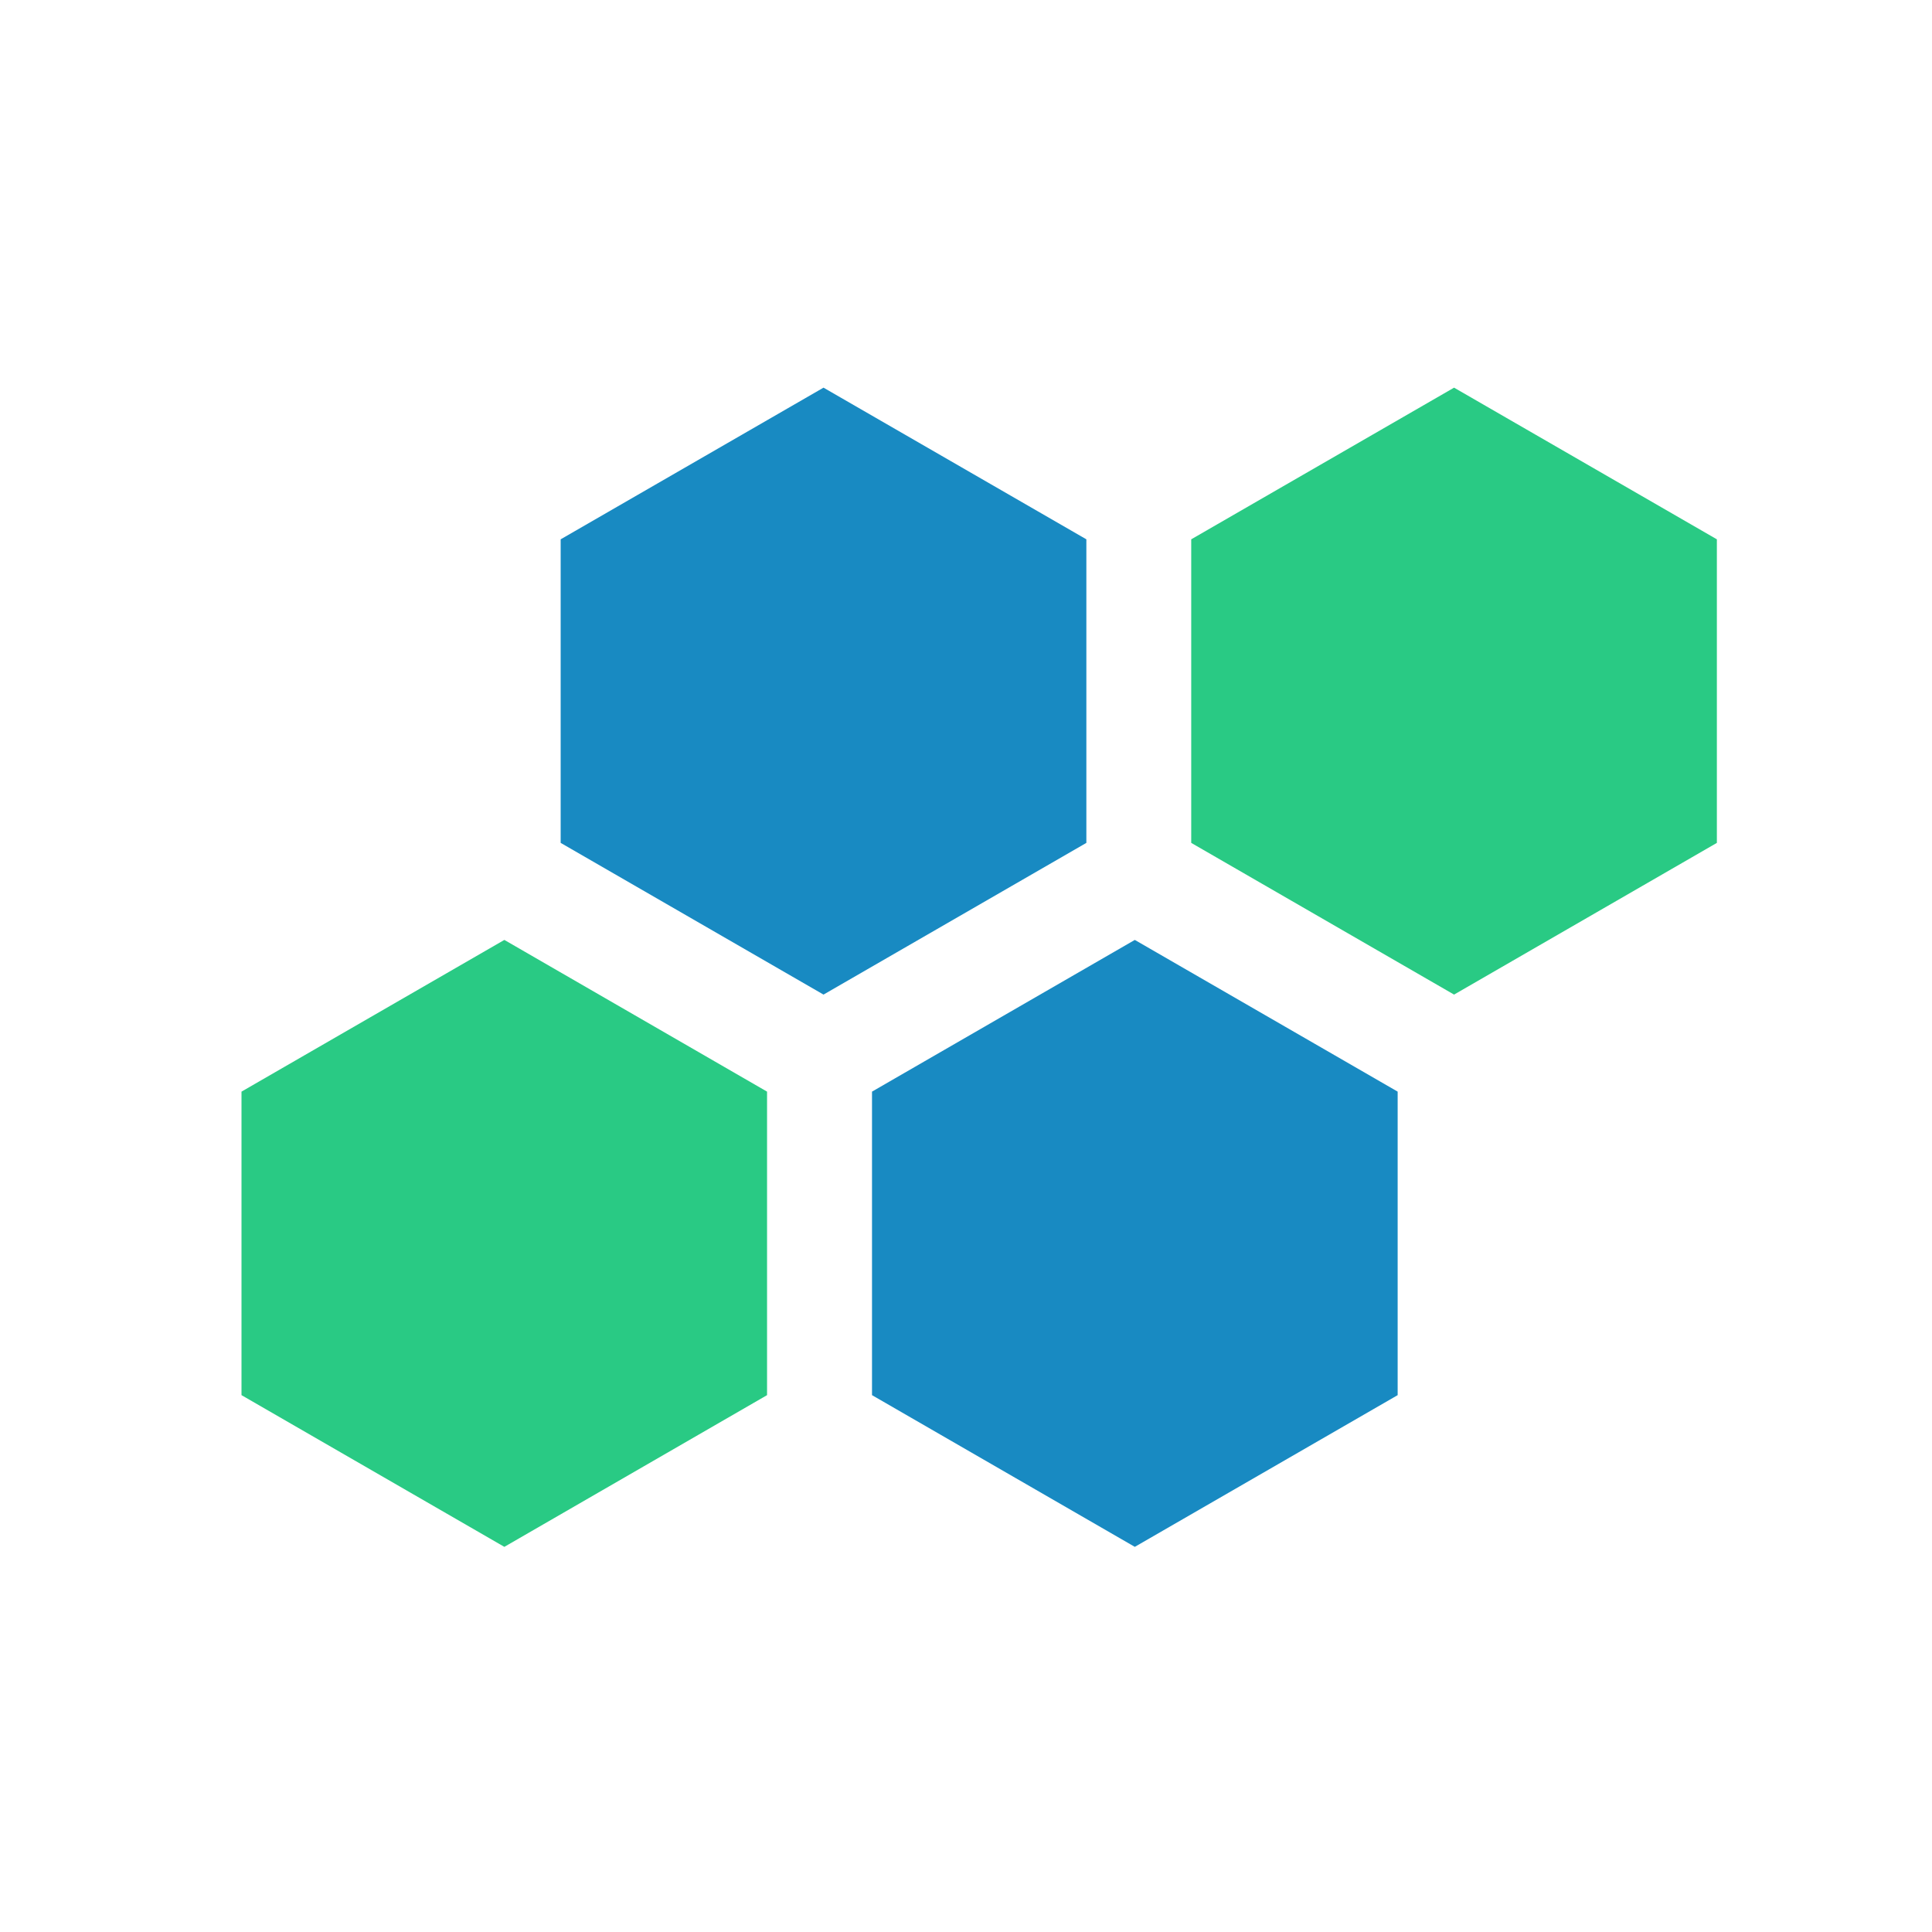 <svg width="40" height="40" viewBox="0 0 40 40" fill="none" xmlns="http://www.w3.org/2000/svg">
<path fill-rule="evenodd" clip-rule="evenodd" d="M10.442 19.46L15.881 22.601V28.885L10.442 32.026L5 28.885V22.601L10.442 19.46Z" fill="#29CA84"/>
<path fill-rule="evenodd" clip-rule="evenodd" d="M17.05 8.026L22.492 11.166V17.451L17.05 20.592L11.608 17.451V11.166L17.05 8.026Z" fill="#188AC2"/>
<path fill-rule="evenodd" clip-rule="evenodd" d="M30.105 8.026L35.546 11.166V17.451L30.105 20.592L24.663 17.451V11.166L30.105 8.026Z" fill="#29CA84"/>
<path fill-rule="evenodd" clip-rule="evenodd" d="M23.495 19.46L28.937 22.601V28.885L23.495 32.026L18.054 28.885V22.601L23.495 19.46Z" fill="#188AC2"/>
</svg>

